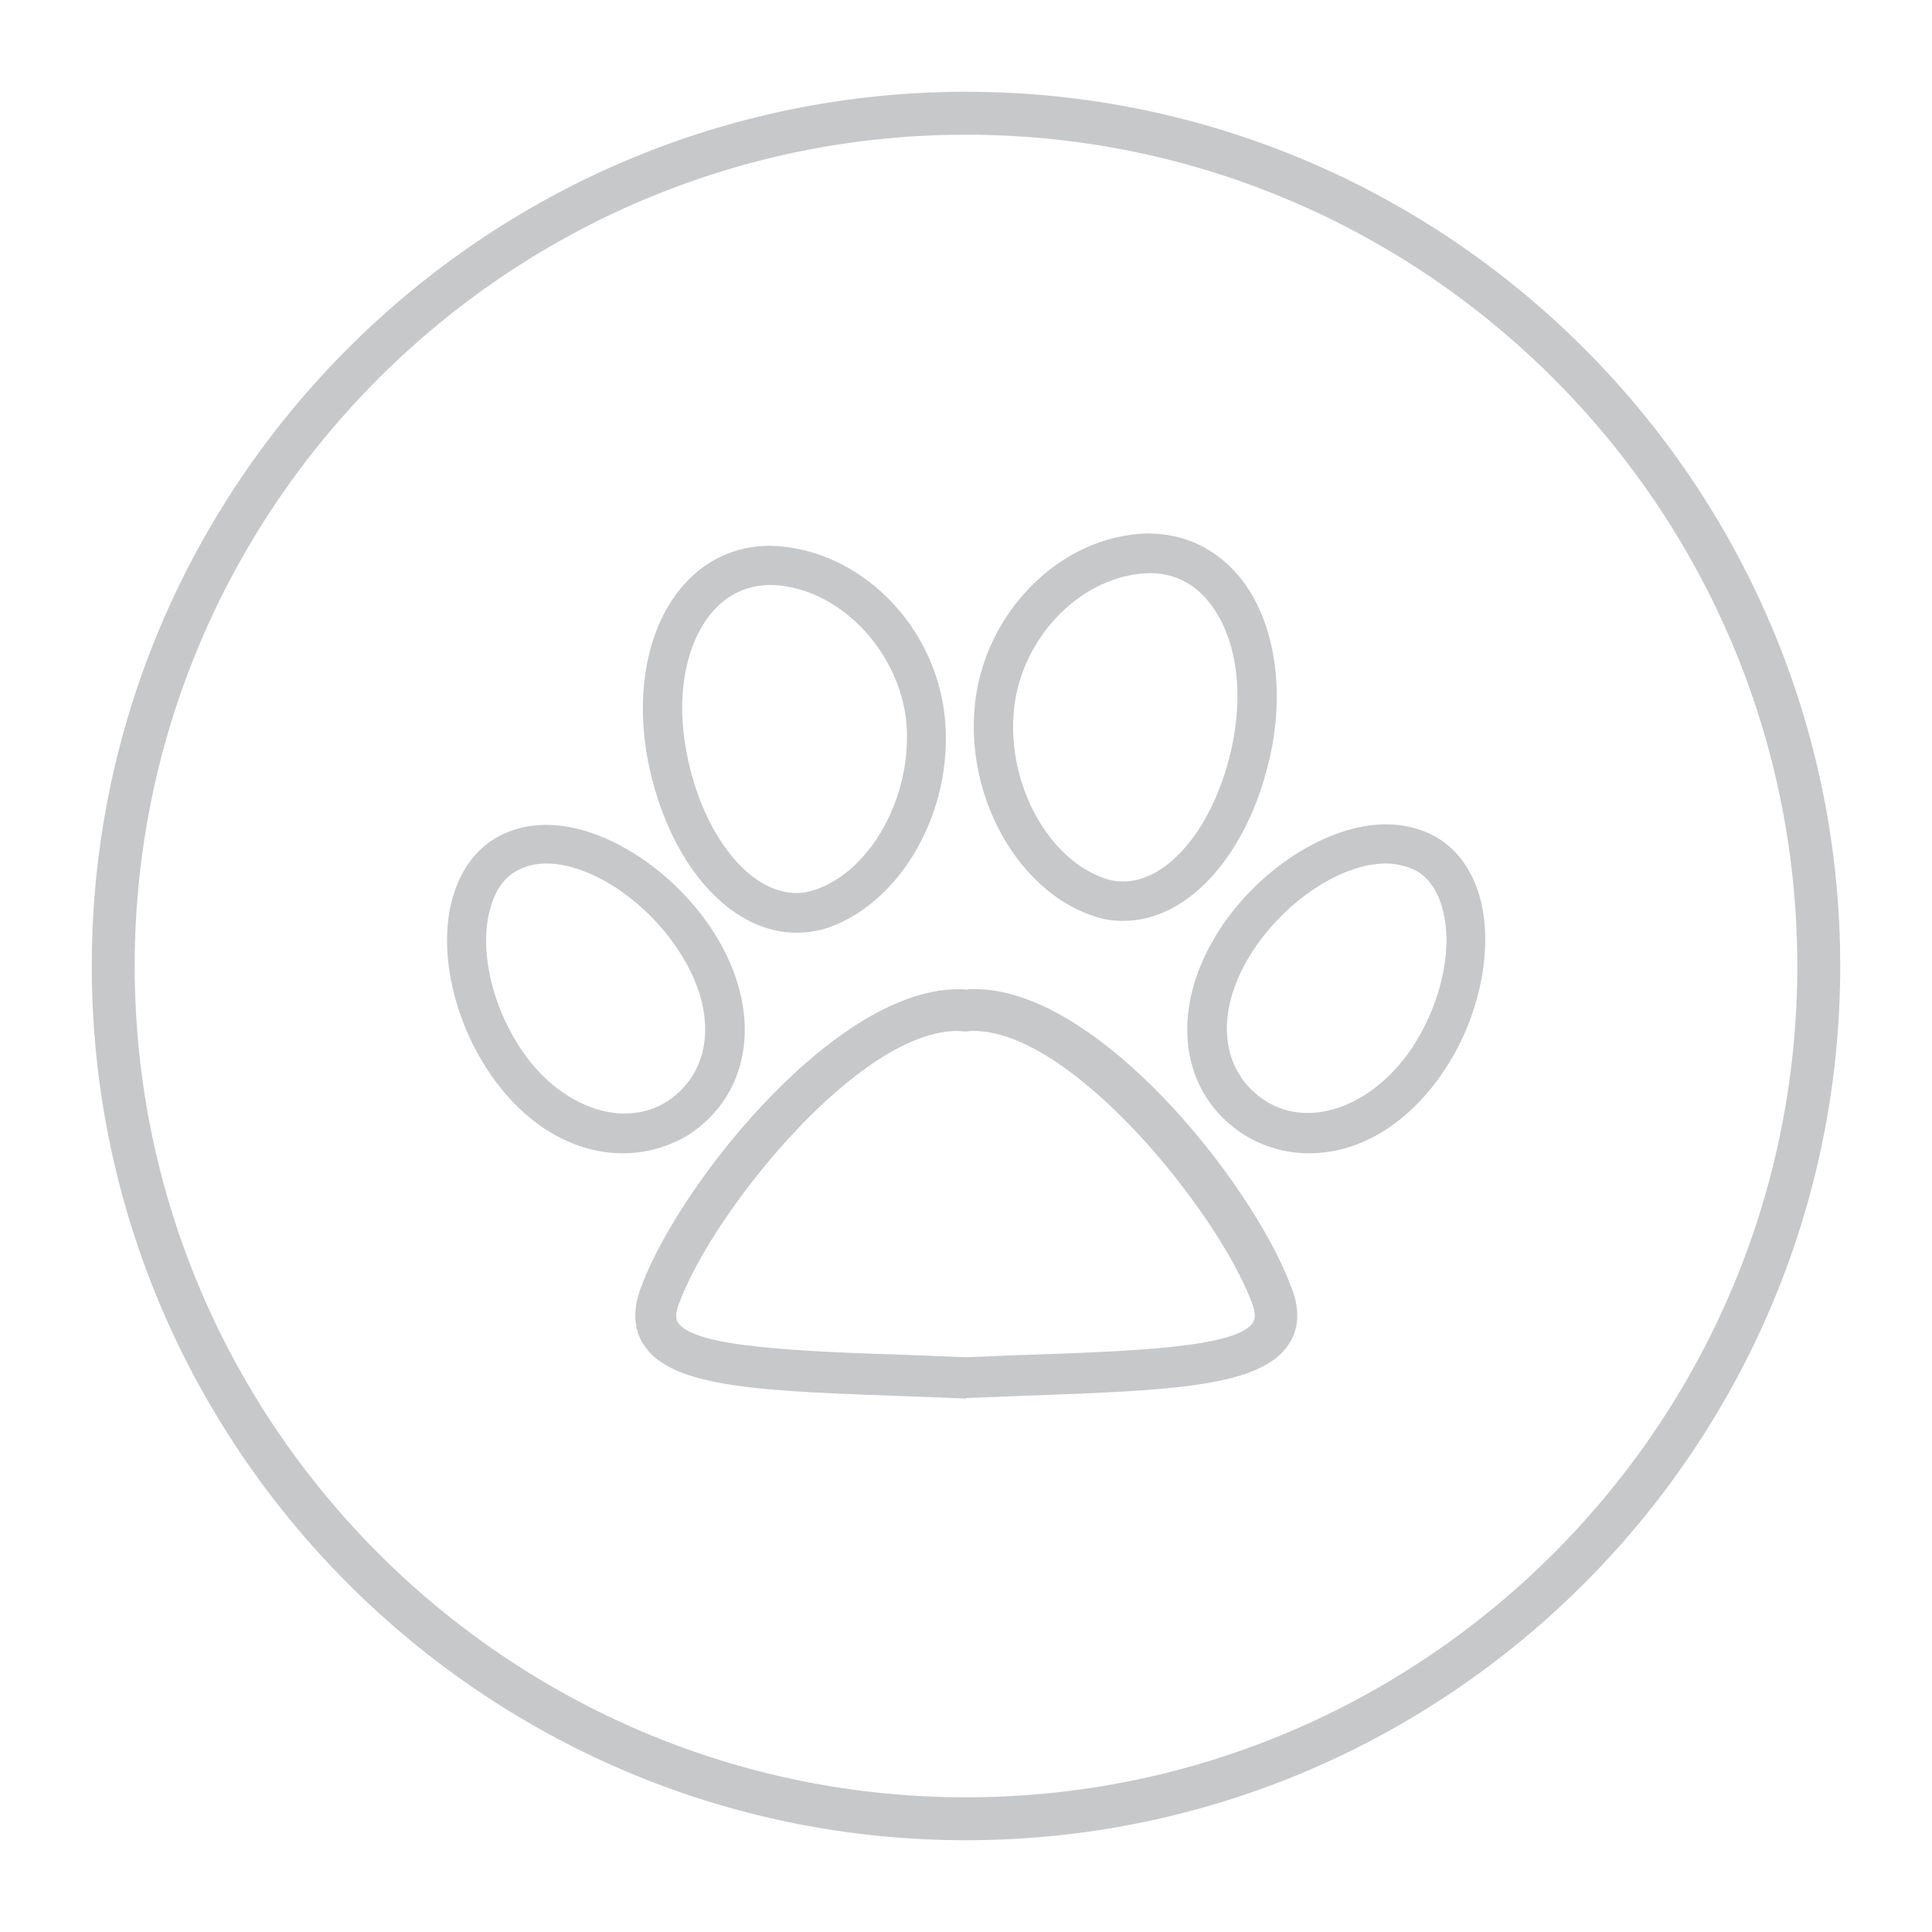 <?xml version="1.0" encoding="utf-8"?>
<!-- Generator: Adobe Illustrator 20.0.0, SVG Export Plug-In . SVG Version: 6.00 Build 0)  -->
<svg version="1.1" id="Layer_1" xmlns="http://www.w3.org/2000/svg" xmlns:xlink="http://www.w3.org/1999/xlink" x="0px" y="0px"
	 viewBox="0 0 360 360" style="enable-background:new 0 0 360 360;" xml:space="preserve">
<style type="text/css">
	.st0{fill:#C7C8CA;}
</style>
<g>
	<path class="st0" d="M180,25.1C94.6,25.1,25.1,94.6,25.1,180S94.6,334.9,180,334.9S334.9,265.4,334.9,180S265.4,25.1,180,25.1
		 M180,342.9c-89.8,0-162.9-73.1-162.9-162.9S90.2,17.1,180,17.1S342.9,90.2,342.9,180S269.8,342.9,180,342.9"/>
	<path class="st0" d="M214.3,106.8c-12.7,0.2-24.2,12-25.4,25.8c-1.2,13.6,6.4,27.5,17,31.1c9.7,3.3,20.4-8.3,23.8-25.3
		c2.1-10.5,0.4-20.3-4.5-26.3C222.4,108.6,218.6,106.8,214.3,106.8 M209.3,171.6c-2,0-3.9-0.3-5.8-1c-13.7-4.7-23.4-21.7-21.9-38.7
		c1.5-17.6,16-32.2,32.3-32.5h0c6.9,0,12.7,2.9,17,8c6.3,7.7,8.5,19.8,6,32.4C233.1,158.5,221.8,171.6,209.3,171.6"/>
	<path class="st0" d="M258.2,160.9c-8.4,0-19.2,7.3-25.2,17c-6.8,10.9-5.6,21.9,2.9,27.3c8.4,5.3,20.5,0.7,27.7-10.7
		c5.2-8.3,7.2-18.3,5.1-25.5c-1-3.4-2.8-5.8-5.3-7C261.8,161.3,260.1,160.9,258.2,160.9 M243.9,214.9c-4.3,0-8.4-1.2-12-3.4
		c-12-7.6-14.1-23-5.2-37.4c7.3-11.9,20.6-20.5,31.5-20.5c3,0,5.8,0.6,8.3,1.8c4.4,2.1,7.6,6.1,9.2,11.6c2.6,9.1,0.3,21.5-5.9,31.4
		C263.2,208.9,253.8,214.9,243.9,214.9"/>
	<path class="st0" d="M143.7,109c-4.5,0-8.3,1.8-11.2,5.3c-4.9,6-6.6,15.8-4.5,26.3c3,15,11.6,25.8,20.4,25.8c1.2,0,2.3-0.2,3.5-0.6
		c10.5-3.6,18.1-17.5,17-31.1C167.6,121.1,156.1,109.3,143.7,109L143.7,109z M148.4,173.8L148.4,173.8c-12.5,0-23.8-13-27.6-31.7
		c-2.5-12.6-0.3-24.8,6-32.4c4.2-5.2,10.1-8,16.6-8c16.7,0.3,31.2,14.9,32.7,32.5c1.5,17-8.2,34-21.9,38.7
		C152.3,173.5,150.4,173.8,148.4,173.8"/>
	<path class="st0" d="M101.8,160.9c-1.9,0-3.6,0.4-5,1.1c-2.6,1.2-4.4,3.6-5.4,7.1c-2.1,7.2-0.1,17.2,5.1,25.5
		c7.1,11.4,19.2,16,27.7,10.7c8.4-5.4,9.6-16.4,2.8-27.3C121,168.2,110.2,160.9,101.8,160.9 M116.1,214.9L116.1,214.9
		c-9.9,0-19.3-6-25.8-16.4c-6.2-9.9-8.6-22.3-5.9-31.4c1.6-5.5,4.8-9.5,9.2-11.6c2.5-1.2,5.2-1.8,8.2-1.8c10.9,0,24.1,8.6,31.5,20.5
		c8.9,14.4,6.8,29.7-5.2,37.4C124.5,213.7,120.4,214.9,116.1,214.9"/>
	<path class="st0" d="M178.4,192.1c-18.4,0-45.2,33.4-51.6,50.1c-0.9,2-1,3.4-0.5,4.2c3,4.7,22.7,5.4,43.5,6.1l10.1,0.4l10.1-0.4
		c20.9-0.7,40.6-1.4,43.5-6.1c0.5-0.8,0.4-2.2-0.4-4.1c-6.5-16.8-33.3-50.2-51.7-50.2c-0.4,0-0.8,0-1.2,0.1
		C179.3,192.2,178.8,192.1,178.4,192.1 M180,260.6h-0.1l-10.2-0.4c-27.8-1-44.6-1.5-49.8-9.7c-2-3.1-2-6.9-0.2-11.3
		c7.4-19.3,37.4-56.8,60.7-54.8c-0.1-0.1,0.6-0.1,1.2-0.1c23.1,0,51.6,36.1,58.8,55c1.8,4.2,1.8,8-0.2,11.1
		c-5.2,8.1-22,8.7-49.8,9.7l-10.2,0.4H180z"/>
</g>
</svg>
